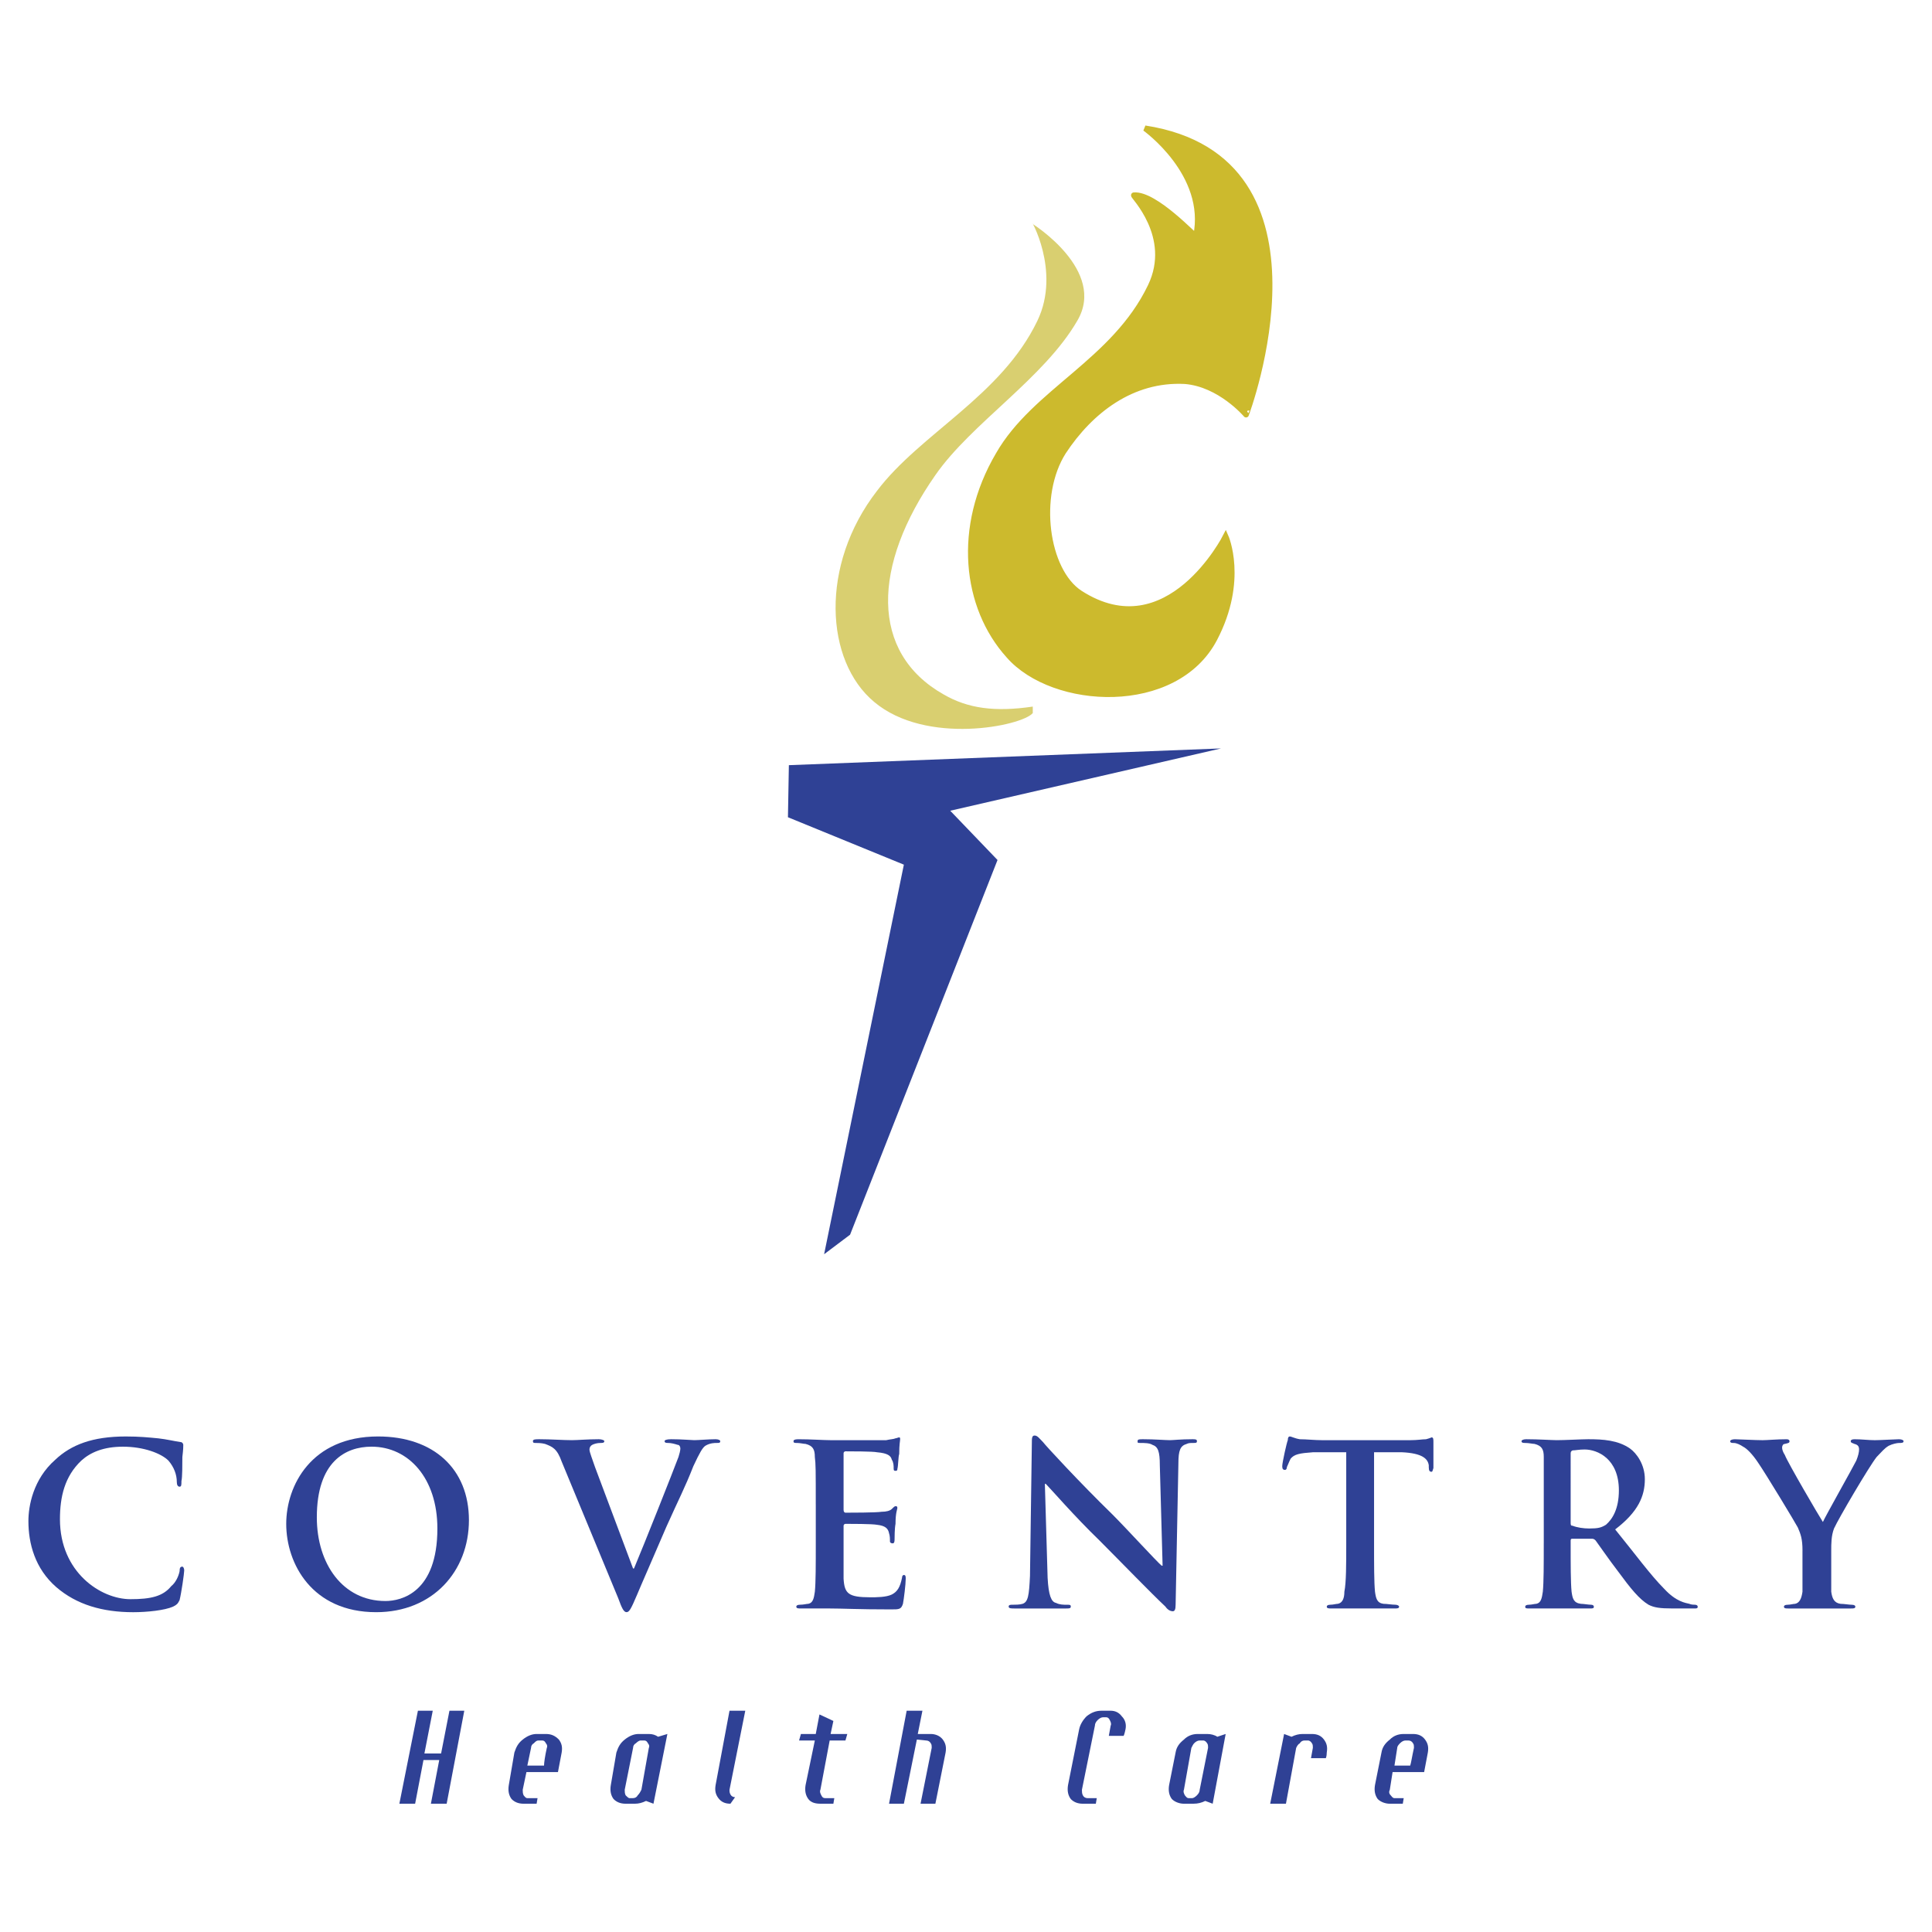 <?xml version="1.0" encoding="utf-8"?>
<!-- Generator: Adobe Illustrator 13.0.0, SVG Export Plug-In . SVG Version: 6.00 Build 14948)  -->
<!DOCTYPE svg PUBLIC "-//W3C//DTD SVG 1.0//EN" "http://www.w3.org/TR/2001/REC-SVG-20010904/DTD/svg10.dtd">
<svg version="1.0" id="Layer_1" xmlns="http://www.w3.org/2000/svg" xmlns:xlink="http://www.w3.org/1999/xlink" x="0px" y="0px"
	 width="192.756px" height="192.756px" viewBox="0 0 192.756 192.756" enable-background="new 0 0 192.756 192.756"
	 xml:space="preserve">
<g>
	<polygon fill-rule="evenodd" clip-rule="evenodd" fill="#FFFFFF" points="0,0 192.756,0 192.756,192.756 0,192.756 0,0 	"/>
	
		<path fill-rule="evenodd" clip-rule="evenodd" fill="#CCBA2D" stroke="#CCBA2D" stroke-width="0.559" stroke-miterlimit="2.613" d="
		M114.235,12.799c0,0,6.384,4.545,5.089,10.76c0,0.186-4.071-4.267-6.199-4.081c-0.186,0,4.071,4.081,1.665,9.091
		c-3.607,7.514-11.565,10.482-15.174,16.79c-4.256,7.235-3.331,15.213,1.018,20.037c4.441,5.102,16.655,5.751,20.541-1.669
		c3.054-5.844,1.11-10.204,1.11-10.204s-5.736,11.317-14.526,5.658c-3.424-2.226-4.441-9.74-1.666-14.1
		c2.684-4.081,6.847-7.328,12.121-7.05c3.516,0.278,6.106,3.339,6.106,3.339S133.943,15.86,114.235,12.799L114.235,12.799z"/>
	<path fill-rule="evenodd" clip-rule="evenodd" fill="#D9CF70" d="M107.481,32.001c-3.331,5.751-10.548,10.204-14.157,15.398
		c-6.292,8.998-6.569,17.718,0.833,21.892c2.406,1.392,5.089,1.763,8.883,1.206v0.649c-1.11,1.299-10.641,3.247-15.822-1.113
		c-4.903-4.082-5.459-13.636,0.278-21.057c4.349-5.751,12.399-9.462,16.007-16.976c2.405-5.009-0.833-10.39-0.463-9.647
		C103.04,22.354,110.441,26.992,107.481,32.001L107.481,32.001z"/>
	<polygon fill-rule="evenodd" clip-rule="evenodd" fill="#2F4195" points="121.822,74.671 78.706,76.341 78.613,81.536 
		90.179,86.267 82.222,125.135 84.812,123.186 99.523,85.803 94.805,80.887 121.822,74.671 	"/>
	<path fill-rule="evenodd" clip-rule="evenodd" fill="#2F4195" d="M5.61,158.344c-2.128-1.855-2.776-4.361-2.776-6.586
		c0-1.484,0.463-4.176,2.684-6.123c1.573-1.484,3.701-2.318,7.032-2.318c1.388,0,2.221,0.092,3.238,0.186
		c0.833,0.092,1.573,0.277,2.221,0.371c0.185,0,0.277,0.186,0.277,0.277c0,0.186,0,0.465-0.092,1.207c0,0.74,0,2.039-0.092,2.41
		c0,0.371,0,0.557-0.185,0.557s-0.277-0.186-0.277-0.463c0-0.742-0.278-1.484-0.833-2.135c-0.74-0.74-2.498-1.391-4.534-1.391
		c-1.943,0-3.239,0.557-4.164,1.391c-1.665,1.578-2.128,3.619-2.128,5.846c0,5.287,4.071,7.977,7.032,7.977
		c2.035,0,3.238-0.277,4.071-1.299c0.463-0.371,0.74-1.02,0.833-1.484c0-0.371,0.092-0.463,0.277-0.463
		c0.092,0,0.185,0.186,0.185,0.371c0,0.277-0.277,2.227-0.462,2.969c-0.185,0.371-0.277,0.463-0.648,0.648
		c-0.833,0.371-2.591,0.557-3.979,0.557C10.237,160.848,7.646,160.105,5.61,158.344L5.61,158.344z"/>
	<path fill-rule="evenodd" clip-rule="evenodd" fill="#2F4195" d="M38.457,159.734c-4.256,0-6.847-3.711-6.847-8.348
		c0-5.566,2.869-7.051,5.459-7.051c3.701,0,6.569,3.154,6.569,8.162C43.639,158.9,40.03,159.734,38.457,159.734L38.457,159.734z
		 M37.532,160.848c5.644,0,9.253-4.082,9.253-9.184s-3.516-8.348-9.068-8.348c-6.662,0-9.16,4.916-9.16,8.719
		C28.557,156.023,31.147,160.848,37.532,160.848L37.532,160.848z"/>
	<path fill-rule="evenodd" clip-rule="evenodd" fill="#2F4195" d="M56.037,145.82c-0.462-1.299-0.925-1.484-1.665-1.762
		c-0.371-0.094-0.74-0.094-0.925-0.094s-0.278,0-0.278-0.186s0.278-0.186,0.648-0.186c1.11,0,2.405,0.094,3.238,0.094
		c0.555,0,1.573-0.094,2.683-0.094c0.278,0,0.555,0.094,0.555,0.186c0,0.186-0.185,0.186-0.37,0.186
		c-0.37,0-0.647,0.094-0.833,0.186c-0.185,0.094-0.278,0.279-0.278,0.465c0,0.277,0.278,0.926,0.555,1.762l3.793,10.111h0.093
		c1.018-2.412,3.886-9.648,4.441-11.131c0.092-0.279,0.185-0.65,0.185-0.836s-0.093-0.371-0.278-0.371
		c-0.278-0.092-0.647-0.186-0.925-0.186c-0.185,0-0.37,0-0.37-0.186c0-0.092,0.185-0.186,0.648-0.186
		c1.11,0,2.036,0.094,2.313,0.094c0.37,0,1.48-0.094,2.128-0.094c0.278,0,0.462,0.094,0.462,0.186c0,0.186-0.092,0.186-0.37,0.186
		c-0.185,0-0.648,0-1.11,0.279c-0.278,0.186-0.555,0.648-1.203,2.039c-0.833,2.135-1.48,3.34-2.684,6.031
		c-1.388,3.246-2.498,5.75-2.96,6.863c-0.556,1.299-0.741,1.67-1.018,1.67s-0.463-0.371-0.833-1.391L56.037,145.82L56.037,145.82z"
		/>
	<path fill-rule="evenodd" clip-rule="evenodd" fill="#2F4195" d="M81.389,150.088c0-3.434,0-3.99-0.093-4.73
		c0-0.742-0.185-1.113-0.925-1.299c-0.185,0-0.555-0.094-0.833-0.094c-0.277,0-0.37,0-0.37-0.186c0-0.092,0.092-0.186,0.462-0.186
		c1.203,0,2.591,0.094,3.238,0.094c0.648,0,5.089,0,5.552,0c0.37-0.094,0.74-0.094,0.925-0.186c0.092,0,0.277-0.094,0.37-0.094
		c0.092,0,0.092,0.094,0.092,0.186c0,0.186-0.092,0.465-0.092,1.484c-0.093,0.186-0.093,1.205-0.185,1.484
		c0,0.092,0,0.186-0.185,0.186s-0.185-0.094-0.185-0.279s0-0.557-0.185-0.834c-0.093-0.371-0.37-0.648-1.48-0.742
		c-0.37-0.092-2.683-0.092-3.146-0.092c-0.093,0-0.185,0.092-0.185,0.186v5.658c0,0.186,0.092,0.277,0.185,0.277
		c0.463,0,3.053,0,3.609-0.092c0.462,0,0.833-0.094,1.018-0.279s0.277-0.277,0.37-0.277c0.092,0,0.185,0,0.185,0.186
		c0,0.092-0.185,0.463-0.185,1.576c-0.093,0.463-0.093,1.393-0.093,1.484c0,0.186,0,0.463-0.185,0.463s-0.277-0.092-0.277-0.184
		c0-0.279,0-0.559-0.093-0.836c-0.092-0.465-0.37-0.742-1.203-0.834c-0.462-0.094-2.683-0.094-3.146-0.094
		c-0.093,0-0.185,0.094-0.185,0.186v1.762c0,0.836,0,2.877,0,3.525c0.092,1.484,0.463,1.855,2.684,1.855
		c0.555,0,1.573,0,2.128-0.277c0.555-0.279,0.833-0.742,1.018-1.67c0-0.186,0.093-0.279,0.185-0.279
		c0.185,0,0.185,0.186,0.185,0.371c0,0.557-0.185,2.041-0.277,2.506c-0.185,0.557-0.37,0.557-1.203,0.557
		c-3.331,0-4.811-0.094-6.199-0.094c-0.462,0-1.851,0-2.776,0c-0.277,0-0.462,0-0.462-0.186c0-0.092,0.092-0.186,0.37-0.186
		c0.37,0,0.648-0.092,0.833-0.092c0.463-0.094,0.556-0.557,0.648-1.207c0.093-0.928,0.093-2.689,0.093-4.824V150.088L81.389,150.088
		z"/>
	<path fill-rule="evenodd" clip-rule="evenodd" fill="#2F4195" d="M104.521,157.416c0.092,1.762,0.37,2.412,0.833,2.504
		c0.369,0.186,0.739,0.186,1.109,0.186c0.278,0,0.37,0,0.37,0.186s-0.185,0.186-0.462,0.186c-1.48,0-2.406,0-2.776,0
		c-0.185,0-1.295,0-2.405,0c-0.277,0-0.556,0-0.556-0.186s0.186-0.186,0.37-0.186c0.278,0,0.74,0,1.019-0.092
		c0.555-0.186,0.647-0.836,0.739-2.783l0.186-13.266c0-0.463,0-0.742,0.277-0.742c0.278,0,0.463,0.279,0.833,0.65
		c0.277,0.371,3.608,3.988,6.939,7.234c1.48,1.484,4.441,4.73,4.903,5.102h0.093l-0.277-10.018c0-1.391-0.185-1.855-0.74-2.041
		c-0.277-0.186-0.833-0.186-1.203-0.186c-0.277,0-0.277,0-0.277-0.186s0.186-0.186,0.556-0.186c1.11,0,2.221,0.094,2.683,0.094
		c0.277,0,1.11-0.094,2.221-0.094c0.277,0,0.463,0,0.463,0.186s-0.093,0.186-0.37,0.186s-0.463,0-0.647,0.094
		c-0.647,0.186-0.833,0.648-0.833,1.947l-0.277,14.1c0,0.465-0.093,0.65-0.278,0.65c-0.277,0-0.555-0.186-0.739-0.465
		c-1.481-1.391-4.257-4.268-6.569-6.586c-2.499-2.412-4.904-5.195-5.367-5.658h-0.092L104.521,157.416L104.521,157.416z"/>
	<path fill-rule="evenodd" clip-rule="evenodd" fill="#2F4195" d="M134.313,144.893h-3.331c-1.295,0.094-1.851,0.186-2.221,0.648
		c-0.185,0.371-0.277,0.65-0.37,0.836c0,0.186-0.093,0.277-0.185,0.277c-0.186,0-0.277-0.092-0.277-0.371
		c0-0.371,0.462-2.41,0.555-2.596c0-0.279,0.093-0.371,0.186-0.371c0.185,0,0.462,0.186,1.018,0.277c0.647,0,1.48,0.094,2.221,0.094
		h8.789c0.74,0,1.203-0.094,1.573-0.094c0.37-0.092,0.556-0.186,0.556-0.186c0.185,0,0.185,0.186,0.185,0.465
		c0,0.463,0,2.039,0,2.596c-0.093,0.279-0.093,0.371-0.185,0.371c-0.186,0-0.278-0.092-0.278-0.463v-0.186
		c-0.092-0.65-0.647-1.205-2.683-1.299h-2.776v9.09c0,2.135,0,3.896,0.093,4.824c0.093,0.65,0.186,1.113,0.833,1.207
		c0.37,0,0.833,0.092,1.203,0.092c0.185,0,0.369,0.094,0.369,0.186c0,0.186-0.185,0.186-0.462,0.186c-1.48,0-2.868,0-3.516,0
		c-0.463,0-1.943,0-2.776,0c-0.277,0-0.463,0-0.463-0.186c0-0.092,0.093-0.186,0.37-0.186s0.556-0.092,0.74-0.092
		c0.463-0.094,0.647-0.557,0.647-1.207c0.186-0.928,0.186-2.689,0.186-4.824V144.893L134.313,144.893z"/>
	<path fill-rule="evenodd" clip-rule="evenodd" fill="#2F4195" d="M156.705,145.078c0-0.186,0-0.277,0.185-0.371
		c0.277,0,0.647-0.092,1.203-0.092c1.295,0,3.423,0.926,3.423,4.08c0,1.855-0.647,2.877-1.295,3.434
		c-0.463,0.277-0.74,0.369-1.666,0.369c-0.555,0-1.202-0.092-1.665-0.277c-0.185,0-0.185-0.092-0.185-0.371V145.078L156.705,145.078
		z M154.021,153.982c0,2.135,0,3.896-0.093,4.824c-0.093,0.65-0.185,1.113-0.647,1.207c-0.186,0-0.463,0.092-0.74,0.092
		s-0.37,0.094-0.37,0.186c0,0.186,0.093,0.186,0.463,0.186c0.833,0,2.221,0,2.683,0c0.37,0,1.943,0,3.238,0
		c0.371,0,0.463,0,0.463-0.186c0-0.092-0.092-0.186-0.277-0.186c-0.277,0-0.74-0.092-1.018-0.092
		c-0.74-0.094-0.833-0.557-0.926-1.207c-0.092-0.928-0.092-2.689-0.092-4.824v-0.277c0-0.186,0.092-0.186,0.185-0.186h1.943
		c0.185,0,0.277,0.092,0.37,0.186c0.277,0.371,1.295,1.855,2.221,3.061c1.295,1.764,2.128,2.783,3.053,3.34
		c0.556,0.279,1.11,0.371,2.406,0.371h2.128c0.277,0,0.37,0,0.37-0.186c0-0.092-0.093-0.186-0.277-0.186
		c-0.093,0-0.371,0-0.556-0.092c-0.37-0.094-1.295-0.186-2.498-1.484c-1.388-1.393-2.868-3.434-4.904-5.938
		c2.313-1.762,2.961-3.34,2.961-5.01c0-1.484-0.832-2.596-1.48-3.061c-1.202-0.834-2.683-0.928-4.163-0.928
		c-0.647,0-2.313,0.094-3.146,0.094c-0.462,0-1.85-0.094-3.053-0.094c-0.277,0-0.463,0.094-0.463,0.186
		c0,0.186,0.186,0.186,0.37,0.186c0.37,0,0.74,0.094,0.925,0.094c0.74,0.186,0.926,0.557,0.926,1.299c0,0.74,0,1.297,0,4.73V153.982
		L154.021,153.982z"/>
	<path fill-rule="evenodd" clip-rule="evenodd" fill="#2F4195" d="M179.836,154.725c0-1.205-0.185-1.668-0.463-2.318
		c-0.185-0.371-3.146-5.287-3.979-6.494c-0.555-0.834-1.11-1.391-1.48-1.576c-0.277-0.186-0.647-0.371-0.925-0.371
		c-0.186,0-0.37,0-0.37-0.186c0-0.092,0.185-0.186,0.463-0.186c0.37,0,2.035,0.094,2.775,0.094c0.463,0,1.388-0.094,2.405-0.094
		c0.186,0,0.278,0.094,0.278,0.186c0,0.186-0.093,0.186-0.463,0.279c-0.185,0-0.277,0.186-0.277,0.371s0.093,0.463,0.277,0.74
		c0.277,0.742,3.424,6.123,3.793,6.68c0.186-0.463,2.961-5.381,3.331-6.123c0.186-0.463,0.278-0.834,0.278-1.111
		c0-0.279-0.093-0.465-0.463-0.557c-0.186-0.094-0.37-0.094-0.37-0.279c0-0.092,0.093-0.186,0.37-0.186
		c0.74,0,1.388,0.094,2.035,0.094c0.556,0,2.036-0.094,2.406-0.094c0.277,0,0.462,0.094,0.462,0.186
		c0,0.186-0.185,0.186-0.462,0.186c-0.186,0-0.648,0.094-1.019,0.279c-0.462,0.277-0.647,0.557-1.202,1.113
		c-0.74,0.926-3.794,6.121-4.257,7.141c-0.277,0.742-0.277,1.484-0.277,2.227v1.855c0,0.279,0,1.299,0,2.227
		c0.093,0.65,0.277,1.113,0.926,1.207c0.37,0,0.832,0.092,1.11,0.092c0.277,0,0.37,0.094,0.37,0.186
		c0,0.186-0.186,0.186-0.463,0.186c-1.388,0-2.776,0-3.424,0c-0.555,0-1.942,0-2.775,0c-0.277,0-0.463,0-0.463-0.186
		c0-0.092,0.093-0.186,0.37-0.186s0.556-0.092,0.74-0.092c0.463-0.094,0.647-0.557,0.74-1.207c0-0.928,0-1.947,0-2.227V154.725
		L179.836,154.725z"/>
	<polygon fill-rule="evenodd" clip-rule="evenodd" fill="#2F4195" points="42.991,179.957 43.823,175.598 42.25,175.598 
		41.418,179.957 39.845,179.957 41.695,170.68 43.176,170.68 42.343,174.947 44.008,174.947 44.841,170.68 46.322,170.68 
		44.564,179.957 42.991,179.957 	"/>
	<path fill-rule="evenodd" clip-rule="evenodd" fill="#2F4195" d="M54.279,176.154h-1.666l0.37-1.764
		c0-0.186,0.093-0.371,0.278-0.463c0.185-0.186,0.277-0.279,0.462-0.279h0.37c0.185,0,0.278,0.094,0.37,0.279
		c0.093,0.092,0.185,0.277,0.093,0.463C54.372,175.227,54.279,175.875,54.279,176.154L54.279,176.154z M55.667,176.803l0.37-1.947
		c0.093-0.557,0-0.928-0.277-1.299c-0.37-0.371-0.74-0.557-1.295-0.557h-0.925c-0.462,0-0.925,0.186-1.388,0.557
		c-0.463,0.371-0.648,0.742-0.833,1.299l-0.556,3.246c-0.092,0.557,0,1.02,0.278,1.391c0.278,0.279,0.647,0.465,1.203,0.465h1.295
		l0.093-0.557h-1.018c-0.185,0-0.277-0.186-0.37-0.279c-0.092-0.186-0.092-0.371-0.092-0.557l0.37-1.762H55.667L55.667,176.803z"/>
	<path fill-rule="evenodd" clip-rule="evenodd" fill="#2F4195" d="M63.994,178.564c-0.093,0.186-0.185,0.371-0.37,0.557
		c-0.092,0.186-0.277,0.279-0.463,0.279h-0.37c-0.092,0-0.277-0.186-0.37-0.279c-0.093-0.186-0.093-0.371-0.093-0.557l0.833-4.174
		c0-0.186,0.093-0.371,0.278-0.463c0.185-0.186,0.37-0.279,0.462-0.279h0.37c0.186,0,0.278,0.094,0.371,0.279
		c0.092,0.092,0.185,0.277,0.092,0.463L63.994,178.564L63.994,178.564z M65.197,179.957L66.585,173l-0.925,0.277
		c-0.278-0.186-0.555-0.277-0.925-0.277h-1.018c-0.462,0-0.925,0.186-1.388,0.557c-0.463,0.371-0.648,0.742-0.833,1.299
		l-0.555,3.246c-0.093,0.557,0,1.02,0.277,1.391c0.278,0.279,0.647,0.465,1.203,0.465h0.925c0.37,0,0.74-0.094,1.11-0.279
		L65.197,179.957L65.197,179.957z"/>
	<path fill-rule="evenodd" clip-rule="evenodd" fill="#2F4195" d="M72.876,179.957c-0.555,0-0.925-0.186-1.203-0.557
		c-0.278-0.371-0.37-0.742-0.278-1.299l1.388-7.422h1.573l-1.573,7.885c0,0.186,0,0.279,0.092,0.465s0.278,0.277,0.463,0.277
		L72.876,179.957L72.876,179.957z"/>
	<path fill-rule="evenodd" clip-rule="evenodd" fill="#2F4195" d="M79.723,173.648L79.908,173h1.481l0.37-1.949l1.388,0.65
		L82.869,173h1.666l-0.185,0.648h-1.573l-0.925,4.916c-0.093,0.186,0,0.371,0.092,0.557c0.093,0.186,0.185,0.279,0.371,0.279h0.925
		l-0.093,0.557h-1.295c-0.462,0-0.925-0.094-1.203-0.465c-0.277-0.371-0.37-0.834-0.277-1.391l0.925-4.453H79.723L79.723,173.648z"
		/>
	<path fill-rule="evenodd" clip-rule="evenodd" fill="#2F4195" d="M92.955,174.391c0-0.186,0-0.371-0.093-0.463
		c-0.092-0.186-0.277-0.279-0.462-0.279l-0.925-0.092l-1.295,6.4h-1.48l1.758-9.277h1.573L91.567,173h1.295
		c0.463,0,0.926,0.186,1.203,0.557s0.37,0.742,0.277,1.299l-1.018,5.102h-1.48L92.955,174.391L92.955,174.391z"/>
	<path fill-rule="evenodd" clip-rule="evenodd" fill="#2F4195" d="M110.627,173.186l0.186-1.021c0.092-0.186,0-0.371-0.093-0.557
		s-0.186-0.277-0.37-0.277h-0.277c-0.186,0-0.37,0.092-0.556,0.277s-0.277,0.371-0.277,0.557l-1.296,6.4
		c0,0.186,0,0.371,0.093,0.557s0.277,0.279,0.463,0.279h0.925l-0.093,0.557h-1.295c-0.555,0-0.926-0.186-1.203-0.465
		c-0.277-0.371-0.37-0.834-0.277-1.391l1.11-5.566c0.093-0.463,0.37-0.928,0.74-1.299c0.463-0.371,0.925-0.557,1.48-0.557h0.926
		c0.462,0,0.832,0.186,1.109,0.557c0.37,0.371,0.463,0.836,0.37,1.299c-0.092,0.465-0.185,0.65-0.185,0.65H110.627L110.627,173.186z
		"/>
	<path fill-rule="evenodd" clip-rule="evenodd" fill="#2F4195" d="M119.694,178.564c0,0.186-0.093,0.371-0.277,0.557
		c-0.186,0.186-0.37,0.279-0.463,0.279h-0.37c-0.185,0-0.277-0.186-0.37-0.279c-0.093-0.186-0.185-0.371-0.093-0.557l0.741-4.174
		c0.092-0.186,0.185-0.371,0.277-0.463c0.185-0.186,0.37-0.279,0.555-0.279h0.37c0.093,0,0.277,0.094,0.37,0.279
		c0.093,0.092,0.093,0.277,0.093,0.463L119.694,178.564L119.694,178.564z M120.99,179.957l1.295-6.957l-0.833,0.277
		c-0.277-0.186-0.647-0.277-1.018-0.277h-0.925c-0.556,0-1.019,0.186-1.389,0.557c-0.462,0.371-0.74,0.742-0.832,1.299l-0.647,3.246
		c-0.093,0.557,0,1.02,0.277,1.391c0.277,0.279,0.74,0.465,1.202,0.465h0.926c0.463,0,0.833-0.094,1.203-0.279L120.99,179.957
		L120.99,179.957z"/>
	<path fill-rule="evenodd" clip-rule="evenodd" fill="#2F4195" d="M130.798,175.412l0.185-1.021c0-0.186,0-0.371-0.092-0.463
		c-0.093-0.186-0.278-0.279-0.371-0.279h-0.37c-0.185,0-0.37,0.094-0.462,0.279c-0.186,0.092-0.278,0.277-0.37,0.463l-1.019,5.566
		h-1.572l1.388-6.957l0.74,0.277c0.37-0.186,0.74-0.277,1.11-0.277h0.926c0.555,0,0.925,0.186,1.202,0.557s0.37,0.742,0.277,1.299
		c0,0.371-0.092,0.557-0.092,0.557H130.798L130.798,175.412z"/>
	<path fill-rule="evenodd" clip-rule="evenodd" fill="#2F4195" d="M140.697,176.154h-1.572l0.277-1.764
		c0-0.186,0.185-0.371,0.277-0.463c0.186-0.186,0.37-0.279,0.556-0.279h0.277c0.185,0,0.37,0.094,0.463,0.279
		c0.093,0.092,0.093,0.277,0.093,0.463C140.883,175.227,140.79,175.875,140.697,176.154L140.697,176.154z M142.086,176.803
		l0.37-1.947c0.092-0.557,0-0.928-0.277-1.299c-0.278-0.371-0.648-0.557-1.203-0.557h-0.926c-0.555,0-1.018,0.186-1.388,0.557
		c-0.463,0.371-0.74,0.742-0.833,1.299l-0.647,3.246c-0.093,0.557,0,1.02,0.277,1.391c0.278,0.279,0.74,0.465,1.203,0.465h1.296
		l0.092-0.557h-0.925c-0.186,0-0.277-0.186-0.37-0.279c-0.186-0.186-0.186-0.371-0.093-0.557l0.277-1.762H142.086L142.086,176.803z"
		/>
</g>
</svg>
